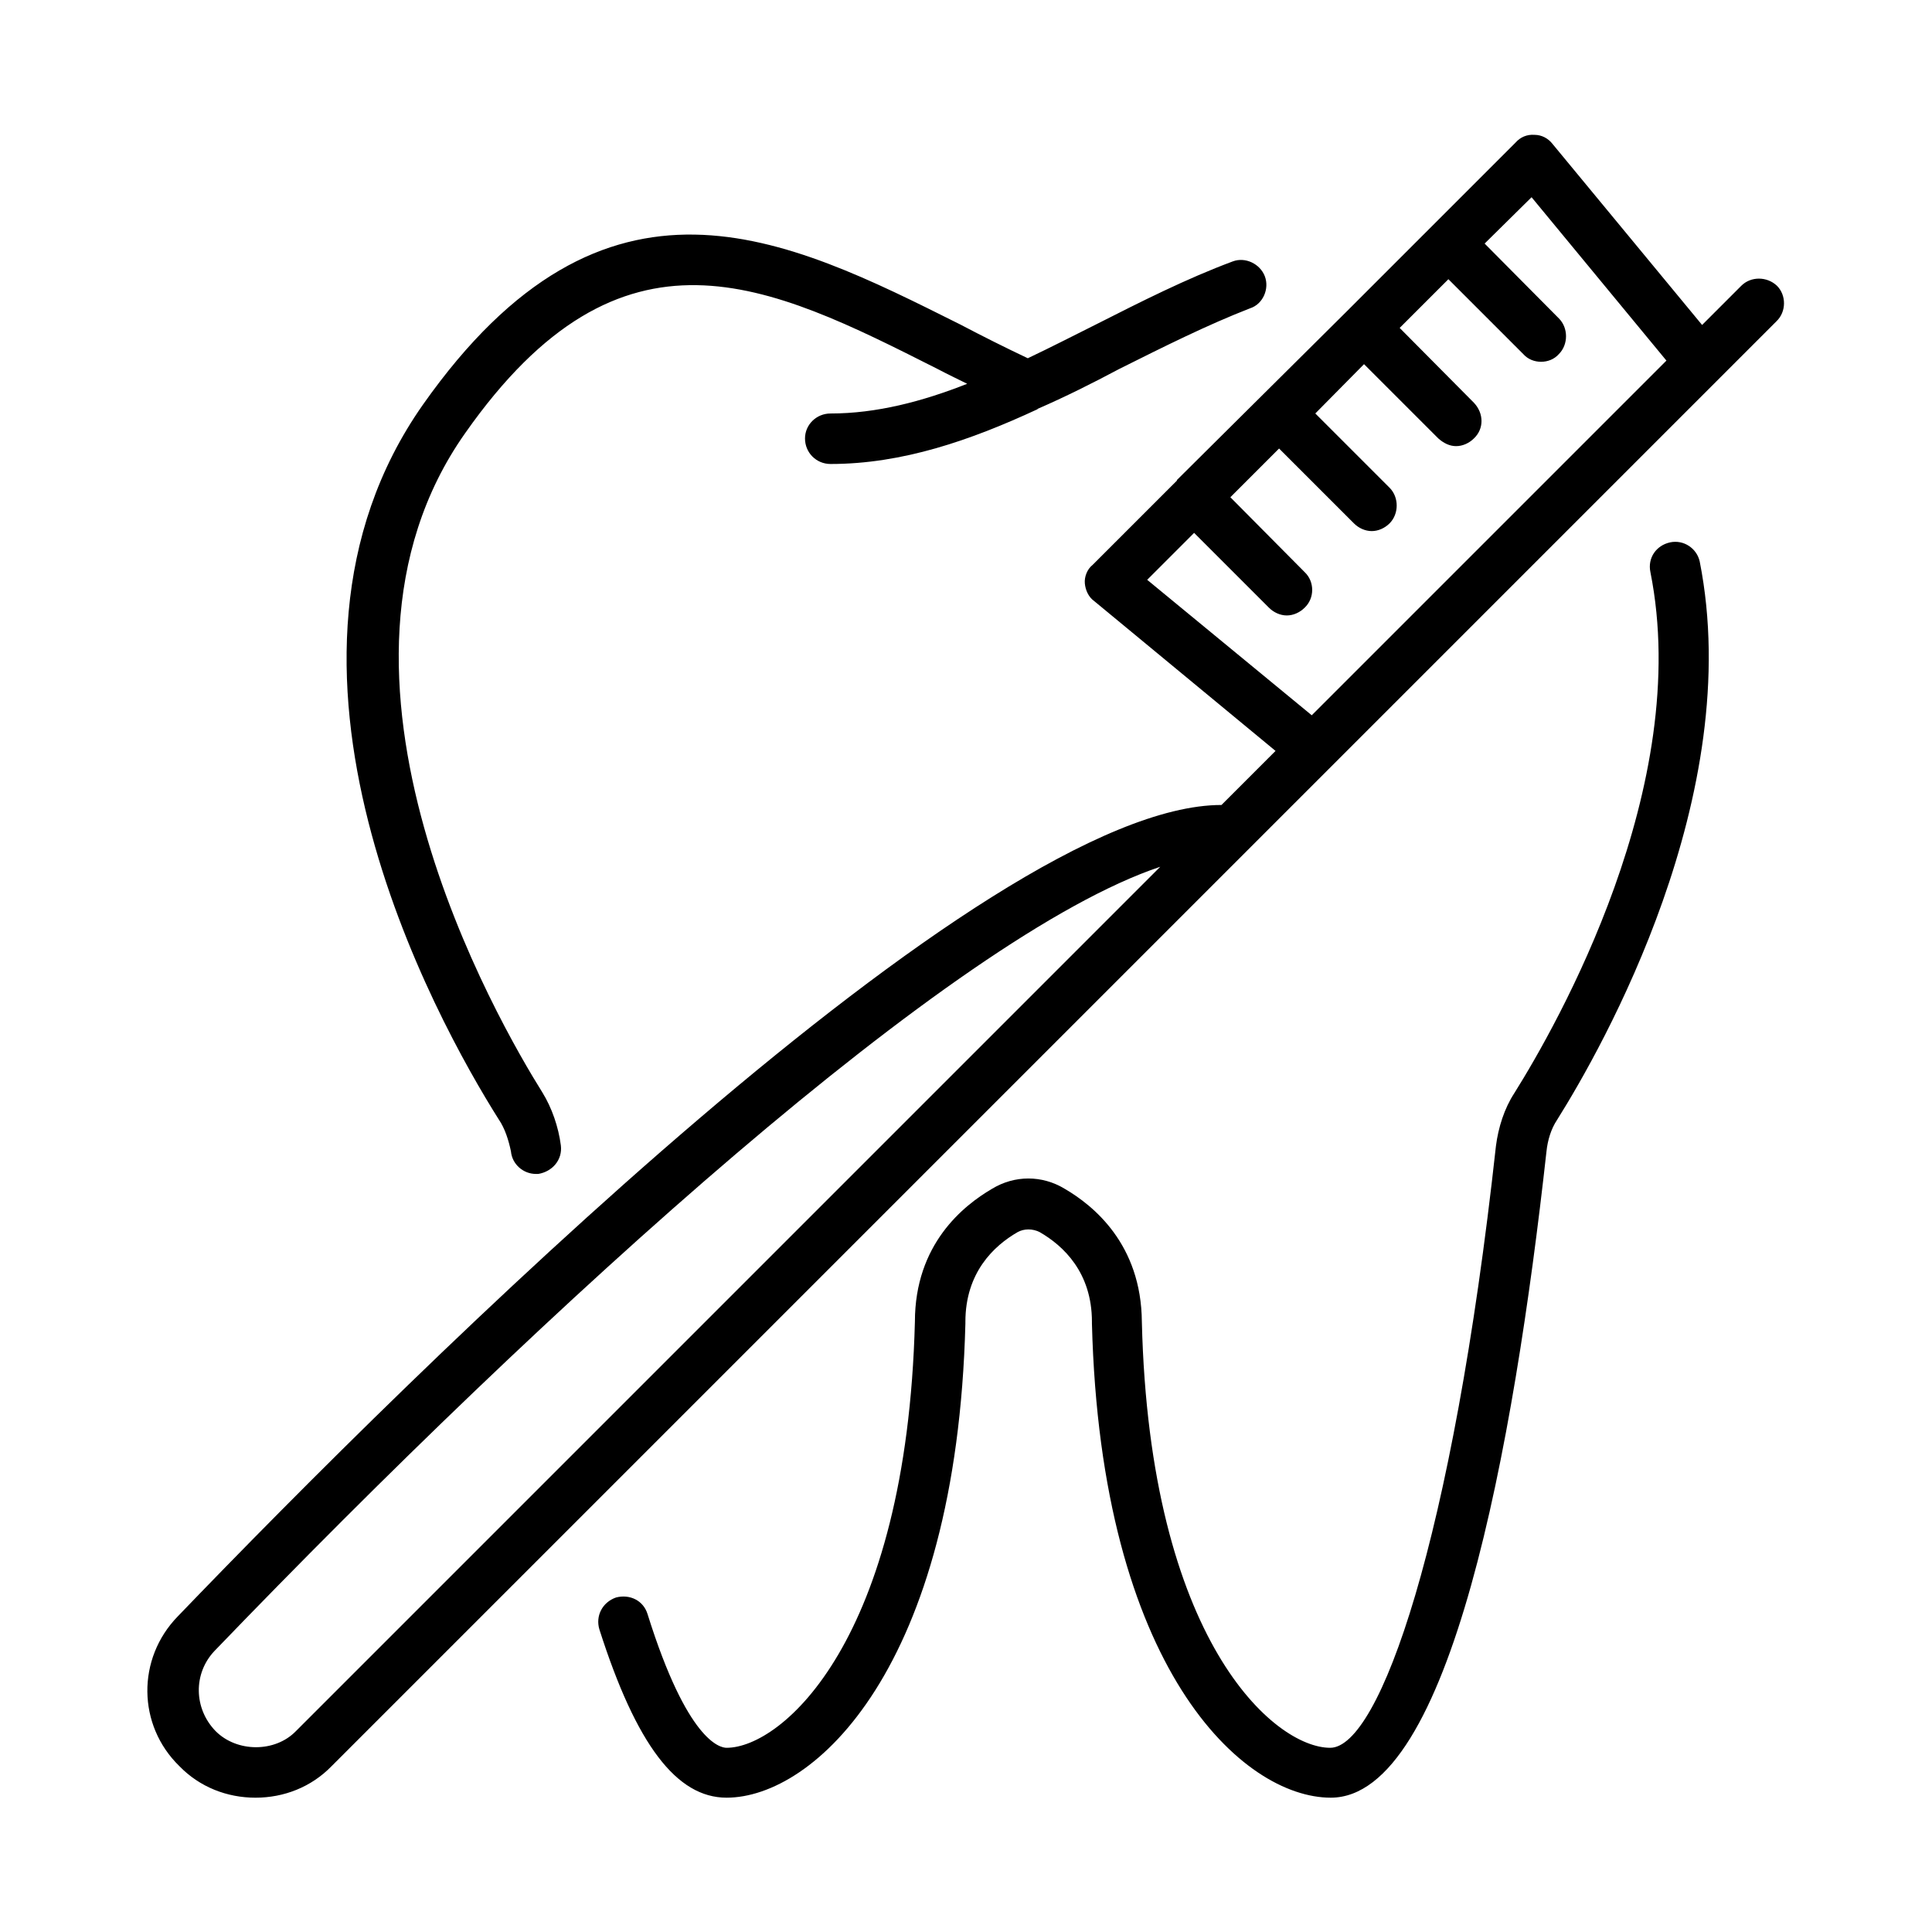 <?xml version="1.0" encoding="UTF-8"?>
<!-- Uploaded to: SVG Repo, www.svgrepo.com, Generator: SVG Repo Mixer Tools -->
<svg fill="#000000" width="800px" height="800px" version="1.1" viewBox="144 144 512 512" xmlns="http://www.w3.org/2000/svg">
 <path d="m276.25 440.78c-17.004-26.922-68.645-120.6-20.152-189.56 48.336-68.645 96.039-44.398 142.33-21.254 5.984 3.148 11.965 6.141 17.949 8.973 5.984-2.832 12.121-5.984 18.105-8.973 11.809-5.984 23.93-12.121 36.211-16.688 3.305-1.258 7.242 0.629 8.5 3.938 1.258 3.305-0.473 7.398-3.938 8.5-11.336 4.41-22.672 10.078-34.637 16.059-7.086 3.777-14.328 7.398-21.57 10.547l-0.156 0.156c-17.633 8.188-35.738 14.484-54.789 14.484-3.777 0-6.769-2.992-6.769-6.769 0-3.621 2.992-6.613 6.769-6.613 12.121 0 24.246-3.148 36.211-7.871-2.519-1.258-5.195-2.519-7.871-3.938-44.871-22.672-83.602-42.195-125.16 17.004-45.027 63.762 9.133 156.65 20.469 174.76 2.519 4.094 4.25 9.133 4.879 14.012 0.473 3.777-2.203 6.926-5.984 7.559h-0.629c-3.305 0-6.297-2.519-6.613-5.984-0.629-2.988-1.574-5.981-3.148-8.34zm310.32-153.04c-3.621 0.789-5.984 4.094-5.195 7.871 11.336 56.68-24.719 119.97-36.055 138.07-2.676 4.094-4.25 9.133-4.879 14.012-11.492 104.7-30.859 159.49-43.926 159.49-14.801 0-47.863-28.34-49.91-112.89-0.156-20.625-12.91-30.859-20.469-35.266-5.984-3.621-13.227-3.621-19.207 0-7.559 4.41-20.469 14.641-20.469 35.266-2.203 84.547-35.266 112.89-49.91 112.89-1.73 0-10.391-1.73-20.941-35.426-1.102-3.621-4.723-5.352-8.344-4.41-3.621 1.258-5.512 4.879-4.41 8.5 9.762 30.543 20.469 44.555 33.691 44.555 23.145 0 60.93-34.164 63.293-125.64v-0.473c0-13.066 7.559-20.152 13.855-23.773 1.73-0.945 3.938-0.945 5.824 0 6.297 3.621 13.855 10.707 13.855 23.773v0.473c2.363 91.629 39.988 125.64 63.293 125.64 31.645 0 48.492-93.047 57.152-171.14 0.316-3.148 1.258-6.141 2.832-8.5 11.965-19.051 50.066-86.121 37.785-147.99-0.785-3.461-4.246-5.82-7.867-5.035zm28.18-58.566-382.89 382.89c-5.352 5.512-12.594 8.344-20.152 8.344-7.559 0-14.801-2.832-20.152-8.344-11.18-10.863-11.336-28.496-0.473-39.676 62.82-65.336 213.8-215.06 276.62-215.06l14.328-14.328-48.02-39.676c-1.574-1.102-2.363-2.992-2.519-4.723s0.629-3.777 2.047-4.879l22.355-22.355v-0.156l44.871-44.555 44.871-44.871c1.258-1.418 2.992-2.203 5.039-2.047 1.891 0 3.621 0.945 4.723 2.363l39.676 48.02 10.391-10.391c2.519-2.519 6.769-2.519 9.445 0 2.516 2.516 2.516 6.922-0.16 9.441zm-163.27 144.53c-54.629 18.262-161.69 115.4-250.64 207.82-5.668 5.984-5.512 15.273 0.316 21.254 5.668 5.668 15.742 5.668 21.254 0zm40.148-40.148 93.992-93.992-35.738-43.297-12.438 12.281 19.68 19.836c2.519 2.519 2.519 6.926 0 9.445-1.258 1.418-2.992 2.047-4.723 2.047-1.73 0-3.465-0.629-4.723-2.047l-19.836-19.836-12.914 12.91 19.68 19.836c2.676 2.832 2.676 6.926 0 9.445-1.258 1.258-2.992 2.047-4.723 2.047s-3.305-0.789-4.723-2.047l-19.68-19.676-12.91 13.066 19.68 19.68c2.519 2.519 2.519 6.926 0 9.445-1.258 1.258-2.992 2.047-4.723 2.047s-3.465-0.789-4.723-2.047l-19.836-19.836-12.91 12.91 19.68 19.836c2.676 2.519 2.676 6.926 0 9.445-1.258 1.258-2.992 2.047-4.723 2.047s-3.465-0.789-4.723-2.047l-19.836-19.836-12.438 12.438z"/>
</svg>
